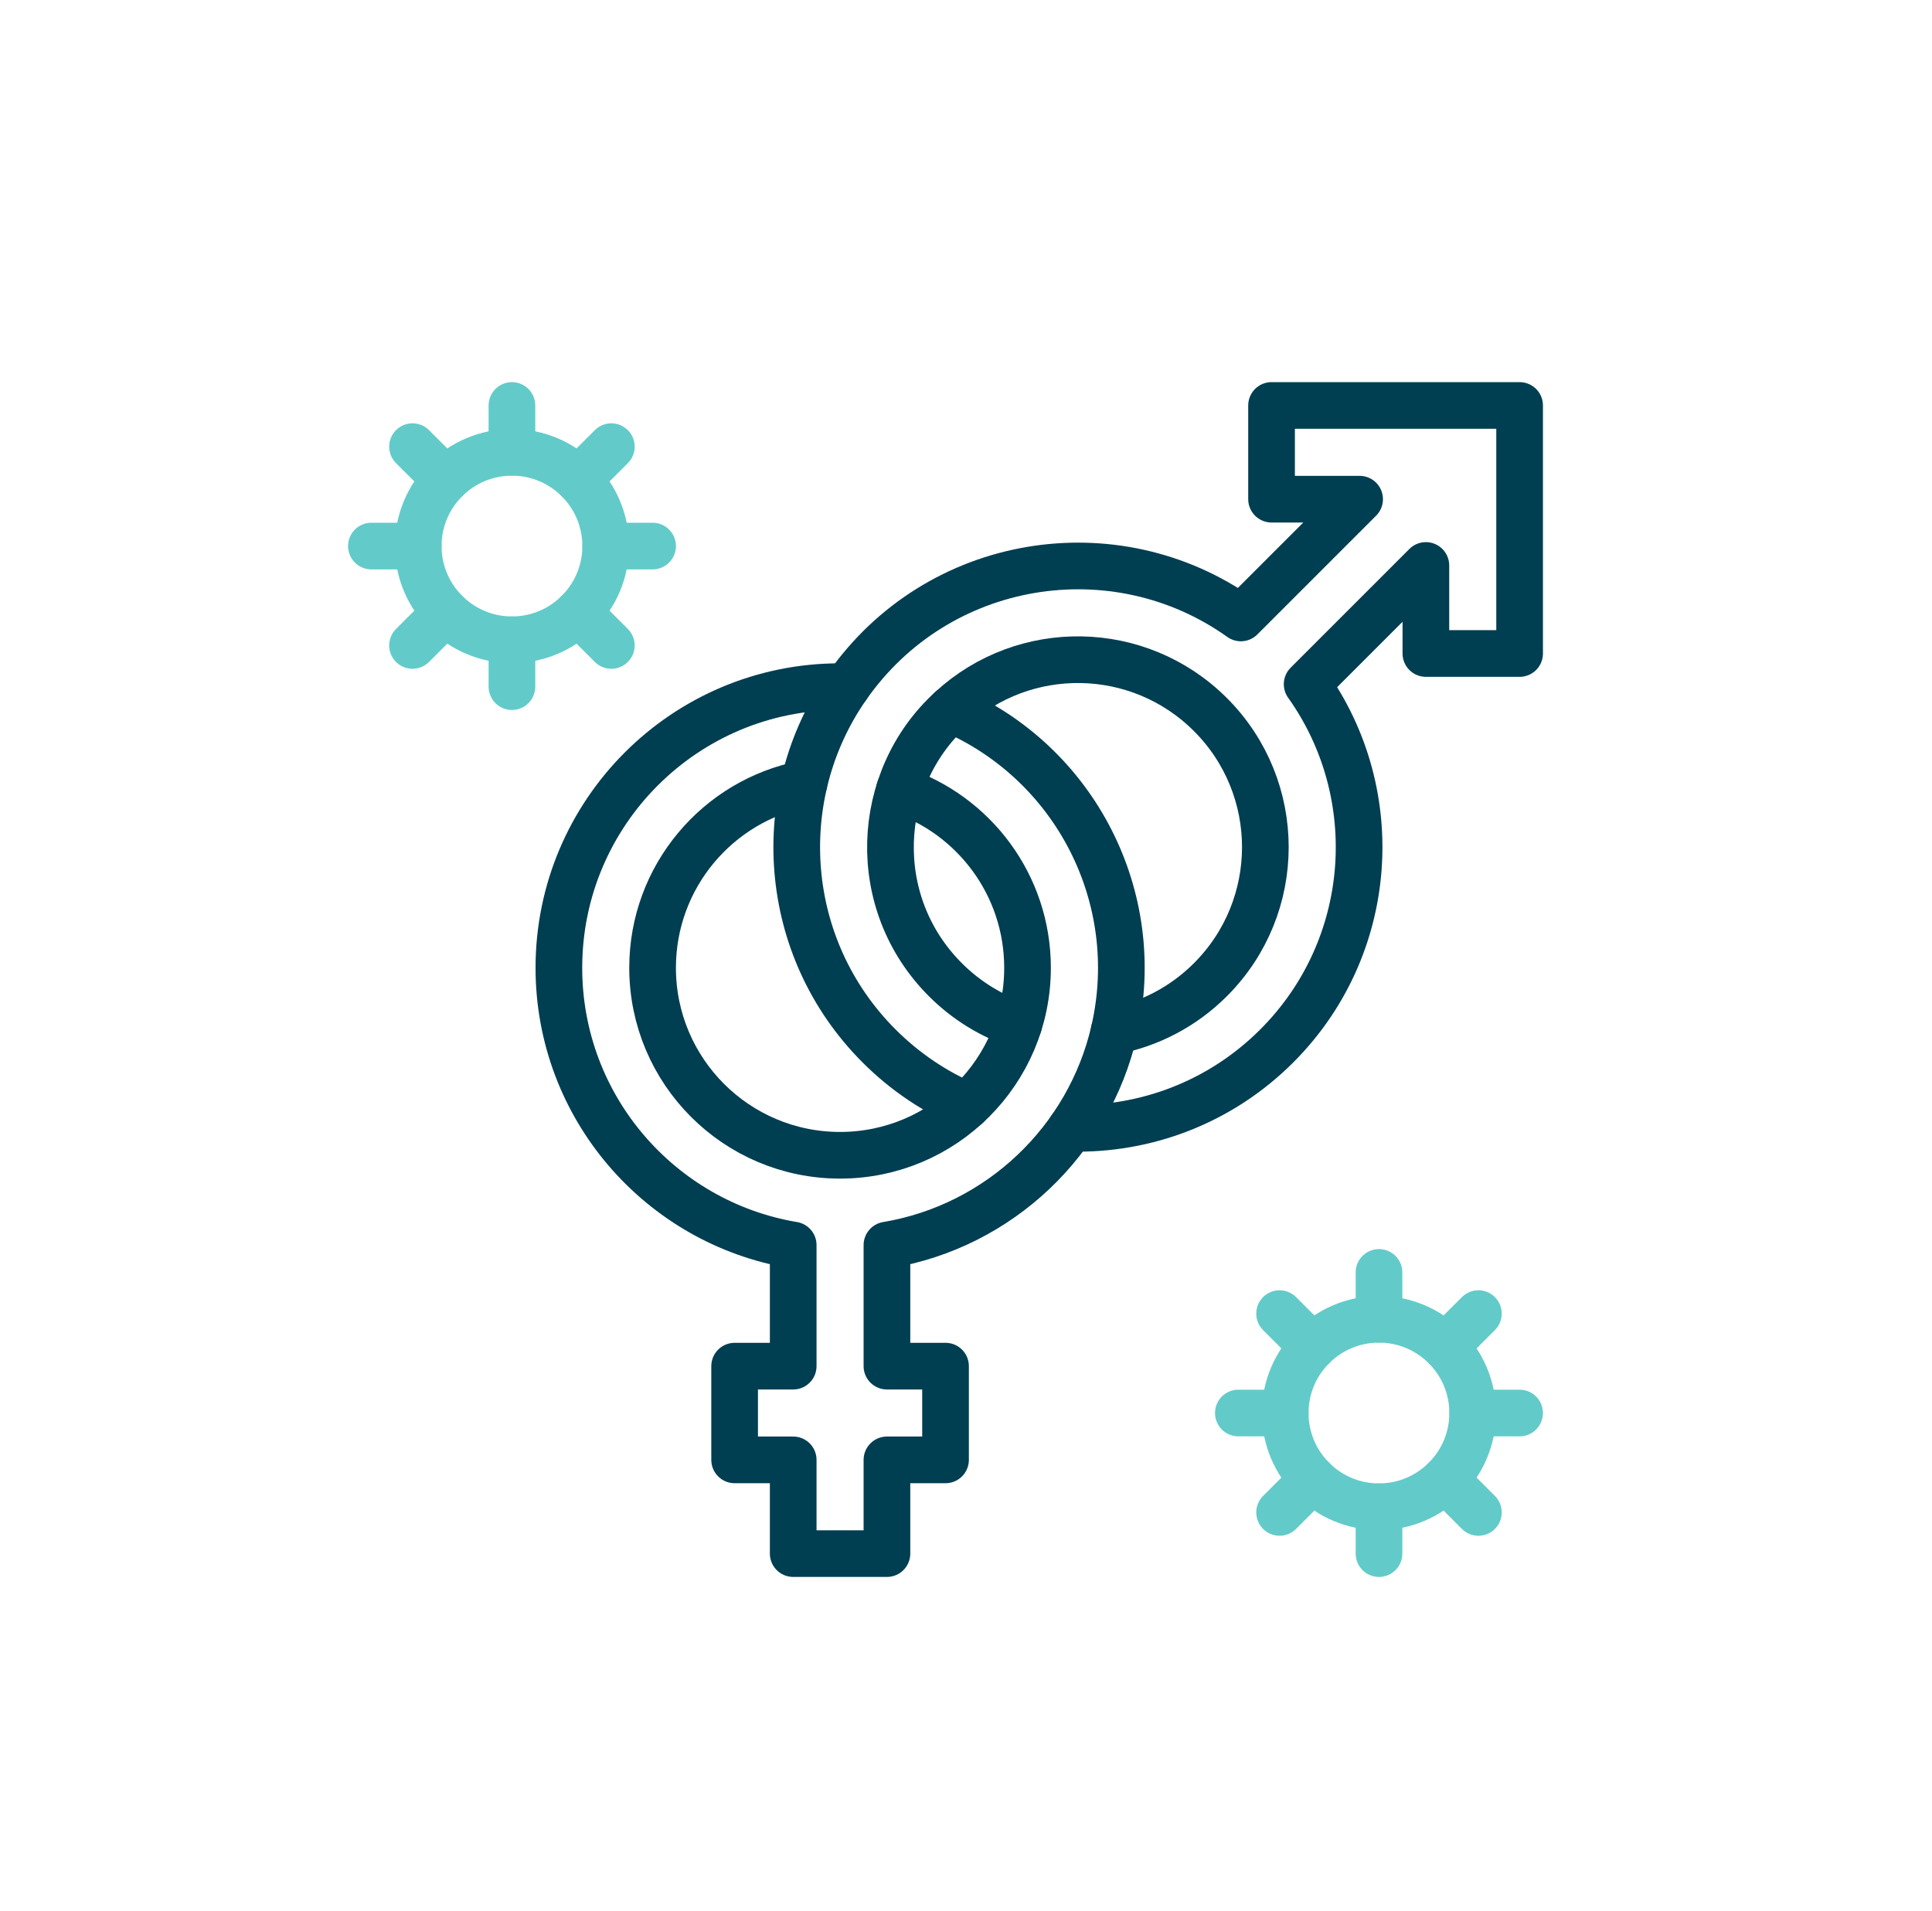 <svg width="91" height="90" viewBox="0 0 91 90" fill="none" xmlns="http://www.w3.org/2000/svg">
<g clip-path="url(#clip0_801_98)">
<path d="M37.865 36.924C33.803 37.717 30.738 41.295 30.738 45.589C30.738 50.465 34.692 54.419 39.568 54.419C44.429 54.419 48.398 50.478 48.398 45.589C48.398 41.688 45.869 38.379 42.362 37.21" stroke="#003E52" stroke-width="2.198" stroke-miterlimit="10" stroke-linecap="round" stroke-linejoin="round"/>
<path d="M44.788 33.412C50.626 35.918 53.925 42.26 52.478 48.569C51.29 53.727 47.078 57.761 41.776 58.649V64.352H44.536V68.767H41.776V73.182H37.361V68.767H34.602V64.352H37.361V58.649C31.098 57.598 26.324 52.152 26.324 45.589C26.324 38.274 32.255 32.344 39.569 32.344C39.677 32.344 39.784 32.345 39.891 32.348" stroke="#003E52" stroke-width="2.198" stroke-miterlimit="10" stroke-linecap="round" stroke-linejoin="round"/>
<path d="M47.978 48.282C46.716 47.862 45.531 47.152 44.527 46.147C40.905 42.526 41.178 36.705 44.786 33.412C48.249 30.214 53.65 30.297 57.014 33.661C60.462 37.109 60.462 42.699 57.014 46.147C55.726 47.435 54.138 48.242 52.476 48.568V48.569" stroke="#003E52" stroke-width="2.198" stroke-miterlimit="10" stroke-linecap="round" stroke-linejoin="round"/>
<path d="M45.553 52.081C44.046 51.436 42.635 50.499 41.406 49.27C36.781 44.644 36.313 37.483 39.891 32.348C44.158 26.219 52.528 24.89 58.446 29.108L64.04 23.514H59.892V19.099H71.576V30.783H67.161V26.636L61.568 32.229C65.254 37.402 64.777 44.629 60.137 49.27C57.468 51.939 53.943 53.231 50.445 53.146" stroke="#003E52" stroke-width="2.198" stroke-miterlimit="10" stroke-linecap="round" stroke-linejoin="round"/>
<path d="M24.113 21.307V19.099" stroke="#62CBC9" stroke-width="2.198" stroke-miterlimit="10" stroke-linecap="round" stroke-linejoin="round"/>
<path d="M24.113 32.344V30.137" stroke="#62CBC9" stroke-width="2.198" stroke-miterlimit="10" stroke-linecap="round" stroke-linejoin="round"/>
<path d="M28.531 25.722H30.739" stroke="#62CBC9" stroke-width="2.198" stroke-miterlimit="10" stroke-linecap="round" stroke-linejoin="round"/>
<path d="M17.492 25.722H19.7" stroke="#62CBC9" stroke-width="2.198" stroke-miterlimit="10" stroke-linecap="round" stroke-linejoin="round"/>
<path d="M27.234 22.6L28.795 21.039" stroke="#62CBC9" stroke-width="2.198" stroke-miterlimit="10" stroke-linecap="round" stroke-linejoin="round"/>
<path d="M19.43 30.404L20.991 28.843" stroke="#62CBC9" stroke-width="2.198" stroke-miterlimit="10" stroke-linecap="round" stroke-linejoin="round"/>
<path d="M27.234 28.843L28.795 30.404" stroke="#62CBC9" stroke-width="2.198" stroke-miterlimit="10" stroke-linecap="round" stroke-linejoin="round"/>
<path d="M19.43 21.039L20.991 22.6" stroke="#62CBC9" stroke-width="2.198" stroke-miterlimit="10" stroke-linecap="round" stroke-linejoin="round"/>
<path d="M24.114 30.137C26.552 30.137 28.529 28.16 28.529 25.722C28.529 23.283 26.552 21.307 24.114 21.307C21.676 21.307 19.699 23.283 19.699 25.722C19.699 28.16 21.676 30.137 24.114 30.137Z" stroke="#62CBC9" stroke-width="2.198" stroke-miterlimit="10" stroke-linecap="round" stroke-linejoin="round"/>
<path d="M64.953 62.145V59.937" stroke="#62CBC9" stroke-width="2.198" stroke-miterlimit="10" stroke-linecap="round" stroke-linejoin="round"/>
<path d="M64.953 73.182V70.975" stroke="#62CBC9" stroke-width="2.198" stroke-miterlimit="10" stroke-linecap="round" stroke-linejoin="round"/>
<path d="M69.367 66.56H71.575" stroke="#62CBC9" stroke-width="2.198" stroke-miterlimit="10" stroke-linecap="round" stroke-linejoin="round"/>
<path d="M58.328 66.56H60.536" stroke="#62CBC9" stroke-width="2.198" stroke-miterlimit="10" stroke-linecap="round" stroke-linejoin="round"/>
<path d="M68.074 63.438L69.635 61.877" stroke="#62CBC9" stroke-width="2.198" stroke-miterlimit="10" stroke-linecap="round" stroke-linejoin="round"/>
<path d="M60.27 71.242L61.831 69.681" stroke="#62CBC9" stroke-width="2.198" stroke-miterlimit="10" stroke-linecap="round" stroke-linejoin="round"/>
<path d="M68.074 69.681L69.635 71.242" stroke="#62CBC9" stroke-width="2.198" stroke-miterlimit="10" stroke-linecap="round" stroke-linejoin="round"/>
<path d="M60.27 61.877L61.831 63.438" stroke="#62CBC9" stroke-width="2.198" stroke-miterlimit="10" stroke-linecap="round" stroke-linejoin="round"/>
<path d="M64.95 70.975C67.388 70.975 69.365 68.998 69.365 66.56C69.365 64.121 67.388 62.145 64.95 62.145C62.512 62.145 60.535 64.121 60.535 66.56C60.535 68.998 62.512 70.975 64.95 70.975Z" stroke="#62CBC9" stroke-width="2.198" stroke-miterlimit="10" stroke-linecap="round" stroke-linejoin="round"/>
</g>
<defs>
<clipPath id="clip0_801_98">
<rect width="56.281" height="56.281" fill="white" transform="translate(16.391 18)"/>
</clipPath>
</defs>
</svg>

